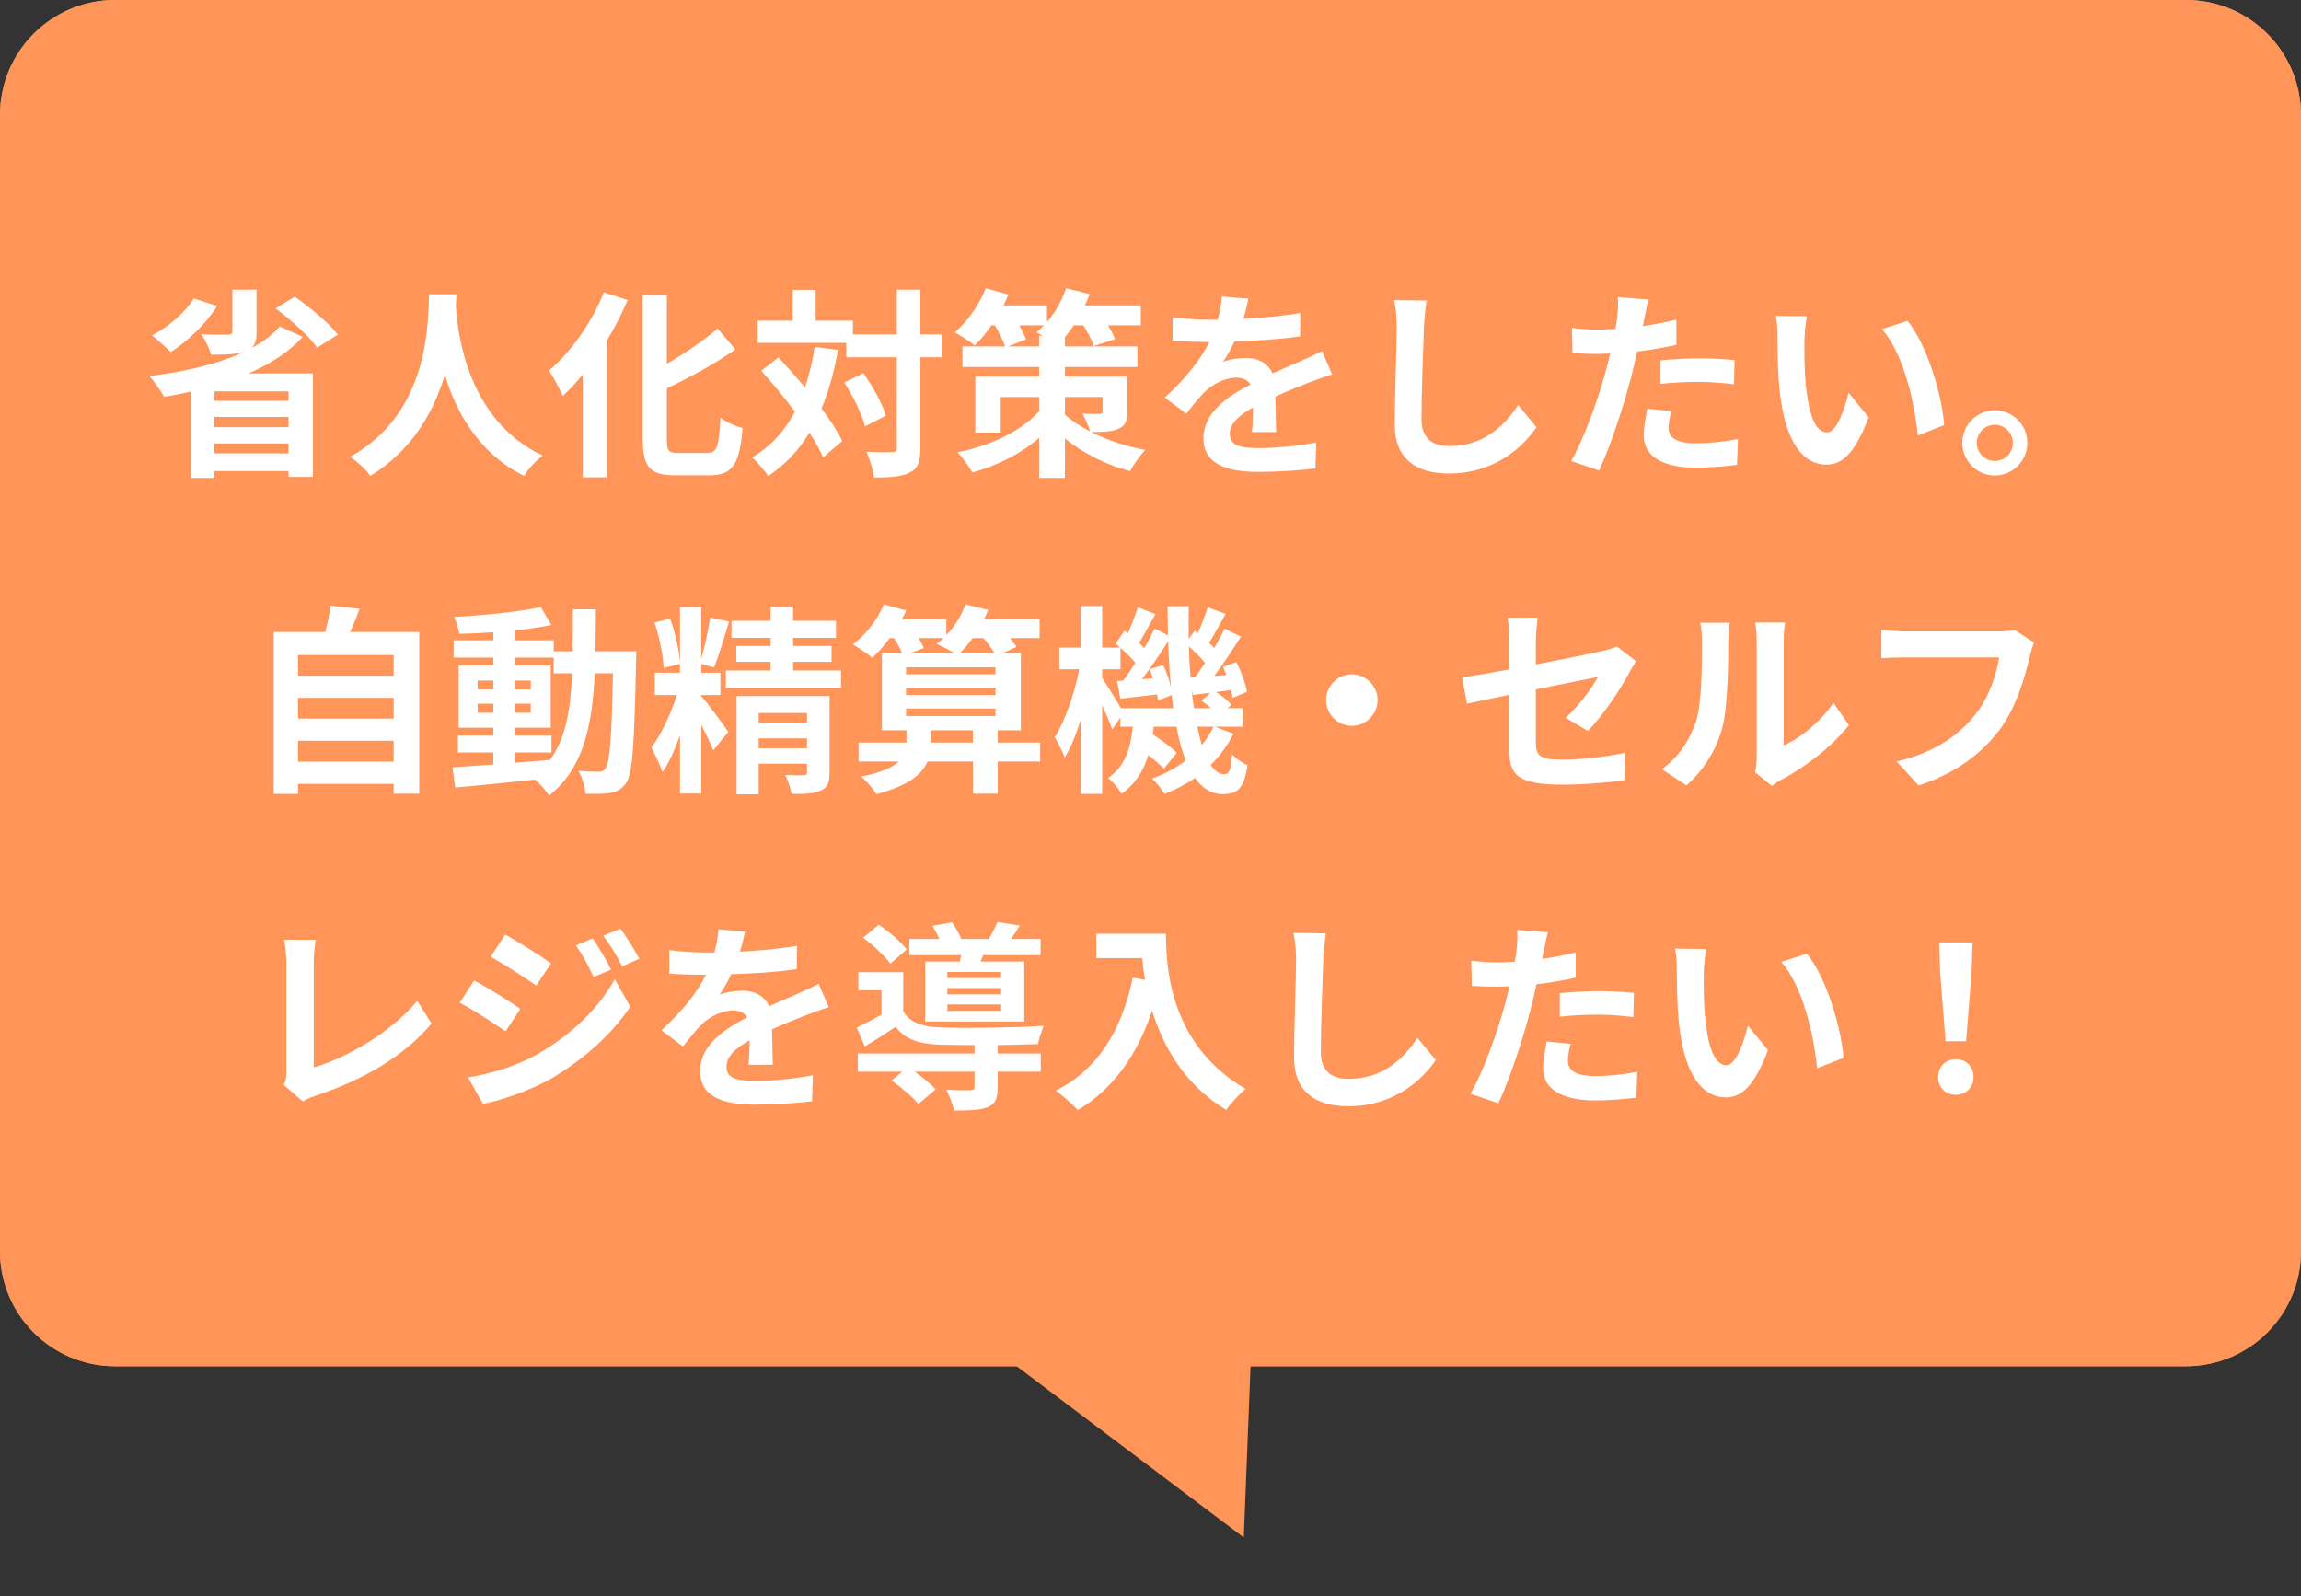 <svg width="160" height="111" viewBox="0 0 160 111" fill="none" xmlns="http://www.w3.org/2000/svg">
<rect x="0" y="0" width="160" height="111" fill="#333333" stroke="none"/>
<path d="M0 8C0 3.582 3.582 0 8 0H152C156.418 0 160 3.582 160 8V87C160 91.418 156.418 95 152 95H8C3.582 95 0 91.418 0 87V8Z" fill="#FF9559"/>
<path d="M0 8C0 3.582 3.582 0 8 0H152C156.418 0 160 3.582 160 8V87C160 91.418 156.418 95 152 95H8C3.582 95 0 91.418 0 87V8Z" fill="#FF9559"/>
<path d="M86.488 106.907L70.24 94.659L86.971 94.659L86.488 106.907Z" fill="#FF9559"/>
<path d="M13.486 20.758L15.096 21.276C14.312 22.536 13.024 23.74 11.876 24.482C11.568 24.188 10.938 23.6 10.574 23.32C11.708 22.732 12.842 21.752 13.486 20.758ZM20.066 27.87V27.212H14.9V27.87H20.066ZM14.9 31.524H20.066V30.838H14.9V31.524ZM14.9 28.99V29.704H20.066V28.99H14.9ZM19.45 22.704L21.046 23.418C20.094 24.482 18.778 25.322 17.28 25.966H21.76V33.162H20.066V32.756H14.9V33.232H13.29V27.226C12.66 27.366 12.044 27.492 11.414 27.59C11.204 27.212 10.7 26.498 10.392 26.148C12.842 25.854 15.236 25.308 17.07 24.412L17.042 24.426C16.44 24.65 15.684 24.664 14.676 24.664C14.564 24.23 14.256 23.614 14.004 23.236C14.732 23.278 15.614 23.278 15.852 23.264C16.09 23.264 16.16 23.222 16.16 23.04V20.142H17.84V23.096C17.84 23.656 17.742 23.992 17.462 24.216C18.26 23.796 18.946 23.292 19.45 22.704ZM19.156 21.444L20.5 20.632C21.564 21.374 22.866 22.466 23.496 23.264L22.054 24.174C21.508 23.39 20.234 22.242 19.156 21.444ZM29.838 20.464H31.742C31.728 20.688 31.714 20.968 31.7 21.262C31.812 23.194 32.512 29.228 37.734 31.678C37.216 32.07 36.712 32.644 36.446 33.092C33.282 31.524 31.714 28.64 30.93 26.064C30.174 28.584 28.704 31.286 25.75 33.092C25.456 32.658 24.91 32.154 24.35 31.762C29.936 28.668 29.74 22.312 29.838 20.464ZM41.99 20.324L43.642 20.87C43.236 21.822 42.746 22.774 42.186 23.698V33.19H40.52V26.05C40.072 26.596 39.596 27.1 39.134 27.534C38.952 27.114 38.476 26.19 38.168 25.77C39.68 24.496 41.15 22.438 41.99 20.324ZM47.142 31.496H49.2C49.872 31.496 49.984 31.02 50.096 29.046C50.488 29.34 51.188 29.662 51.636 29.76C51.44 32.168 51.006 33.05 49.354 33.05H46.96C45.196 33.05 44.692 32.49 44.692 30.516V20.506H46.372V25.294C47.688 24.538 48.976 23.642 49.9 22.844L51.132 24.3C49.746 25.28 48.01 26.218 46.372 27.002V30.53C46.372 31.356 46.47 31.496 47.142 31.496ZM56.648 24.118L58.272 24.328C58.006 25.84 57.628 27.198 57.124 28.402C57.74 29.214 58.244 29.998 58.566 30.67L57.236 31.804C57.012 31.3 56.69 30.712 56.284 30.082C55.542 31.314 54.59 32.322 53.414 33.106C53.218 32.77 52.644 32.112 52.294 31.804C53.596 31.048 54.562 29.97 55.276 28.626C54.534 27.632 53.708 26.638 52.938 25.784L54.128 24.846C54.73 25.49 55.36 26.204 55.976 26.946C56.27 26.078 56.494 25.14 56.648 24.118ZM58.706 26.596L60.036 25.952C60.694 26.876 61.366 28.08 61.59 28.906L60.148 29.648C59.938 28.822 59.336 27.548 58.706 26.596ZM65.496 23.25V24.846H63.998V31.146C63.998 32.084 63.83 32.574 63.298 32.84C62.766 33.134 61.94 33.204 60.778 33.204C60.722 32.714 60.484 31.916 60.246 31.412C61.03 31.454 61.786 31.44 62.024 31.44C62.276 31.44 62.36 31.37 62.36 31.146V24.846H58.846V23.838H52.686V22.298H55.122V20.156H56.718V22.298H59.308V23.25H62.36V20.142H63.998V23.25H65.496ZM74.05 27.604V28.836C74.512 29.242 75.1 29.634 75.8 29.998C75.688 29.592 75.45 29.102 75.268 28.752C75.716 28.794 76.29 28.78 76.444 28.78C76.612 28.78 76.668 28.738 76.668 28.584V27.604H74.05ZM70.088 24.09H72.258V23.348H72.496C72.342 23.25 72.202 23.166 72.076 23.096C72.258 22.956 72.426 22.788 72.594 22.62H70.872C71.068 22.984 71.25 23.334 71.348 23.6L70.088 24.09ZM78.39 26.19V28.584C78.39 29.284 78.25 29.62 77.746 29.83C77.27 30.026 76.64 30.04 75.884 30.04C76.948 30.586 78.25 31.034 79.636 31.286C79.286 31.65 78.81 32.322 78.586 32.756C76.794 32.308 75.212 31.426 74.05 30.488V33.232H72.258V30.446C70.984 31.552 69.36 32.378 67.61 32.854C67.386 32.434 66.924 31.79 66.574 31.454C68.898 30.992 71.068 29.942 72.258 28.584V27.604H69.584V30.082H67.82V26.19H72.258V25.518H66.924V24.09H69.892C69.752 23.684 69.472 23.11 69.178 22.62H68.94C68.576 23.166 68.17 23.642 67.778 24.02C67.456 23.754 66.784 23.32 66.392 23.11C67.274 22.368 68.086 21.192 68.548 20.044L70.116 20.478C70.018 20.716 69.906 20.982 69.78 21.234H72.804V22.382C73.378 21.724 73.84 20.884 74.134 20.044L75.772 20.45C75.674 20.702 75.562 20.968 75.436 21.234H79.328V22.62H77.046C77.256 22.97 77.438 23.32 77.536 23.586L76.052 24.062C75.94 23.684 75.646 23.124 75.338 22.62H74.666C74.47 22.914 74.26 23.194 74.05 23.432V24.09H79.09V25.518H74.05V26.19H78.39ZM86.804 20.772C86.734 21.122 86.636 21.584 86.454 22.172C87.784 22.102 89.184 21.976 90.416 21.766L90.402 23.39C89.072 23.586 87.35 23.698 85.838 23.74C85.6 24.258 85.32 24.762 85.04 25.168C85.404 25 86.16 24.888 86.622 24.888C87.476 24.888 88.176 25.252 88.484 25.966C89.212 25.63 89.8 25.392 90.374 25.14C90.92 24.902 91.41 24.678 91.928 24.412L92.628 26.036C92.18 26.162 91.438 26.442 90.962 26.624C90.332 26.876 89.534 27.184 88.68 27.576C88.694 28.36 88.722 29.396 88.736 30.04H87.056C87.098 29.62 87.112 28.948 87.126 28.332C86.076 28.934 85.516 29.48 85.516 30.18C85.516 30.95 86.174 31.16 87.546 31.16C88.736 31.16 90.29 31.006 91.522 30.768L91.466 32.574C90.542 32.7 88.82 32.812 87.504 32.812C85.306 32.812 83.682 32.28 83.682 30.474C83.682 28.682 85.362 27.562 86.958 26.736C86.748 26.386 86.37 26.26 85.978 26.26C85.194 26.26 84.326 26.708 83.794 27.226C83.374 27.646 82.968 28.15 82.492 28.766L80.994 27.646C82.464 26.288 83.458 25.042 84.088 23.782C84.018 23.782 83.962 23.782 83.906 23.782C83.332 23.782 82.31 23.754 81.54 23.698V22.06C82.254 22.172 83.29 22.228 84.004 22.228C84.214 22.228 84.452 22.228 84.676 22.228C84.83 21.668 84.928 21.122 84.956 20.618L86.804 20.772ZM99.194 20.898C99.11 21.486 99.04 22.2 99.012 22.76C98.956 24.272 98.844 27.408 98.844 29.144C98.844 30.558 99.684 31.02 100.776 31.02C103.086 31.02 104.556 29.69 105.564 28.164L106.838 29.704C105.942 31.048 103.954 32.924 100.762 32.924C98.466 32.924 96.982 31.916 96.982 29.522C96.982 27.646 97.122 23.964 97.122 22.76C97.122 22.102 97.066 21.43 96.94 20.87L99.194 20.898ZM116.218 28.584C116.106 28.976 116.022 29.438 116.022 29.746C116.022 30.362 116.442 30.824 117.94 30.824C118.878 30.824 119.844 30.712 120.852 30.53L120.782 32.322C119.998 32.42 119.046 32.518 117.926 32.518C115.574 32.518 114.3 31.706 114.3 30.292C114.3 29.648 114.44 28.976 114.552 28.416L116.218 28.584ZM114.636 20.828C114.524 21.206 114.398 21.836 114.342 22.144C114.314 22.298 114.272 22.48 114.23 22.676C115.014 22.564 115.798 22.41 116.568 22.228V23.978C115.728 24.174 114.776 24.328 113.838 24.44C113.712 25.042 113.572 25.658 113.418 26.232C112.914 28.192 111.976 31.048 111.192 32.714L109.246 32.056C110.086 30.656 111.15 27.716 111.668 25.756C111.766 25.378 111.878 24.986 111.962 24.58C111.64 24.594 111.332 24.608 111.038 24.608C110.366 24.608 109.834 24.58 109.344 24.552L109.302 22.802C110.016 22.886 110.492 22.914 111.066 22.914C111.472 22.914 111.892 22.9 112.326 22.872C112.382 22.564 112.424 22.298 112.452 22.074C112.508 21.556 112.536 20.982 112.494 20.66L114.636 20.828ZM115.462 25.056C116.246 24.986 117.254 24.916 118.15 24.916C118.948 24.916 119.788 24.958 120.614 25.042L120.572 26.722C119.872 26.638 119.018 26.554 118.164 26.554C117.212 26.554 116.344 26.596 115.462 26.694V25.056ZM125.64 21.99C125.542 22.494 125.472 23.306 125.472 23.698C125.458 24.608 125.472 25.658 125.556 26.666C125.752 28.682 126.172 30.068 127.054 30.068C127.712 30.068 128.272 28.43 128.538 27.31L129.938 29.018C129.014 31.454 128.132 32.308 127.012 32.308C125.472 32.308 124.142 30.922 123.75 27.17C123.61 25.882 123.596 24.244 123.596 23.39C123.596 22.998 123.568 22.396 123.484 21.962L125.64 21.99ZM132.64 22.312C133.97 23.922 135.034 27.422 135.188 29.564L133.354 30.278C133.13 28.024 132.388 24.622 130.862 22.886L132.64 22.312ZM138.702 28.528C139.962 28.528 140.97 29.55 140.97 30.796C140.97 32.042 139.962 33.064 138.702 33.064C137.47 33.064 136.448 32.042 136.448 30.796C136.448 29.55 137.47 28.528 138.702 28.528ZM138.702 32.056C139.402 32.056 139.962 31.496 139.962 30.796C139.962 30.096 139.402 29.536 138.702 29.536C138.03 29.536 137.456 30.096 137.456 30.796C137.456 31.496 138.03 32.056 138.702 32.056ZM20.724 52.964H27.374V51.508H20.724V52.964ZM27.374 48.526H20.724V49.968H27.374V48.526ZM27.374 45.544H20.724V46.986H27.374V45.544ZM24.35 43.948H29.152V55.19H27.374V54.504H20.724V55.204H19.03V43.948H22.614C22.768 43.346 22.922 42.674 22.992 42.114L25.008 42.338C24.798 42.898 24.574 43.444 24.35 43.948ZM35.816 52.32V53.034C36.614 52.978 37.44 52.908 38.252 52.838C39.344 51.326 39.68 49.324 39.778 46.818H38.504V45.726H35.816V46.272H38.294V50.598H35.816V51.144H38.35V52.32H35.816ZM33.212 49.562H34.304V48.932H33.212V49.562ZM36.908 48.932H35.816V49.562H36.908V48.932ZM35.816 47.938H36.908V47.322H35.816V47.938ZM33.212 47.322V47.938H34.304V47.322H33.212ZM41.402 45.292H44.244C44.244 45.292 44.23 45.838 44.23 46.034C44.104 51.76 43.992 53.79 43.544 54.434C43.222 54.896 42.9 55.036 42.438 55.134C42.018 55.218 41.374 55.204 40.702 55.19C40.674 54.728 40.492 54.056 40.212 53.594C40.828 53.65 41.36 53.664 41.626 53.664C41.836 53.664 41.976 53.608 42.102 53.426C42.396 53.048 42.536 51.34 42.62 46.818H41.36C41.178 50.57 40.534 53.454 38.182 55.316C37.972 54.98 37.566 54.518 37.202 54.21C35.186 54.42 33.17 54.63 31.658 54.756L31.462 53.356C32.246 53.3 33.226 53.23 34.304 53.16V52.32H31.84V51.144H34.304V50.598H31.896V46.272H34.304V45.726H31.546V44.522H34.304V43.962C33.492 44.018 32.694 44.06 31.938 44.074C31.882 43.738 31.728 43.22 31.574 42.898C33.646 42.786 36.068 42.548 37.608 42.212L38.336 43.458C37.594 43.612 36.726 43.738 35.816 43.836V44.522H38.504V45.292H39.82C39.834 44.368 39.834 43.402 39.834 42.366H41.43C41.43 43.388 41.43 44.368 41.402 45.292ZM48.766 48.47L48.794 48.442C49.158 48.834 50.376 50.486 50.642 50.892L49.592 52.18C49.424 51.732 49.102 51.046 48.766 50.416V55.176H47.282V51.144C46.918 52.138 46.512 53.048 46.064 53.692C45.91 53.188 45.532 52.446 45.294 51.97C45.98 51.102 46.652 49.604 47.072 48.33H45.532V46.776H47.282V46.174L46.148 46.44C46.12 45.6 45.84 44.27 45.518 43.29L46.596 43.01C46.946 43.948 47.212 45.166 47.282 46.02V42.212H48.766V45.782C49.018 44.928 49.256 43.78 49.382 42.94L50.698 43.22C50.362 44.312 49.984 45.614 49.648 46.412L48.766 46.174V46.776H50.096V48.33H48.766V48.47ZM52.756 52.026H56.116V51.34H52.756V52.026ZM56.116 49.576H52.756V50.262H56.116V49.576ZM57.684 48.4V53.72C57.684 54.406 57.544 54.77 57.054 54.98C56.592 55.19 55.934 55.218 55.038 55.204C54.982 54.812 54.786 54.266 54.604 53.888C55.122 53.916 55.71 53.916 55.878 53.902C56.06 53.902 56.116 53.846 56.116 53.692V53.104H52.756V55.232H51.216V48.4H57.684ZM55.15 46.622H58.482V47.826H50.474V46.622H53.582V46.02H51.202V44.914H53.582V44.354H50.866V43.164H53.582V42.17H55.15V43.164H58.132V44.354H55.15V44.914H57.824V46.02H55.15V46.622ZM64.712 51.634H67.652V50.78H64.712V51.634ZM63.004 49.268V49.786H69.22V49.268H63.004ZM65.608 44.368H63.872C64.026 44.62 64.166 44.872 64.236 45.068L63.312 45.404H66.35C65.972 45.18 65.454 44.914 65.132 44.774C65.3 44.648 65.454 44.522 65.608 44.368ZM68.38 44.368H67.638C67.358 44.76 67.05 45.11 66.756 45.404H69.15C68.954 45.096 68.674 44.704 68.38 44.368ZM63.004 47.812V48.33H69.22V47.812H63.004ZM69.22 46.398H63.004V46.888H69.22V46.398ZM72.328 51.634V52.95H69.374V55.19H67.652V52.95H64.502C64.11 53.846 63.13 54.658 60.946 55.218C60.722 54.868 60.26 54.308 59.882 54C61.268 53.72 62.066 53.356 62.5 52.95H59.7V51.634H63.032V50.78H61.324V45.404H62.724C62.598 45.096 62.388 44.704 62.164 44.368H61.87C61.478 44.9 61.058 45.376 60.652 45.74C60.358 45.474 59.7 45.026 59.308 44.816C60.19 44.144 61.016 43.08 61.464 42.03L63.018 42.45C62.92 42.646 62.822 42.856 62.71 43.052H65.804V44.158C66.378 43.57 66.854 42.8 67.134 42.03L68.716 42.408C68.632 42.618 68.534 42.842 68.436 43.052H72.286V44.368H70.228C70.41 44.592 70.578 44.802 70.676 44.984L69.738 45.404H70.984V50.78H69.374V51.634H72.328ZM84.382 50.528H83.248C83.346 50.99 83.458 51.424 83.57 51.802C83.892 51.41 84.172 50.99 84.382 50.528ZM77.942 49.24H81.582C81.554 48.946 81.512 48.638 81.47 48.33L80.518 48.708C80.504 48.582 80.49 48.442 80.462 48.288C79.552 48.386 78.684 48.498 77.9 48.582L77.676 47.35L78.11 47.322C78.376 46.958 78.67 46.538 78.95 46.09C78.684 45.768 78.292 45.376 77.914 45.054V46.538H76.64V47.14C76.934 47.574 77.606 48.652 77.942 49.24ZM79.944 46.538L80.882 46.244C81.106 46.72 81.316 47.322 81.428 47.812C81.33 46.79 81.26 45.712 81.232 44.592C80.672 45.46 80.014 46.44 79.412 47.224L80.168 47.168C80.098 46.944 80.028 46.734 79.944 46.538ZM82.786 47.126L83.094 47.098C83.318 46.804 83.556 46.454 83.794 46.09C83.5 45.726 83.08 45.306 82.674 44.956C82.688 45.712 82.73 46.426 82.786 47.126ZM83.024 49.24H84.214C84.004 49.058 83.766 48.876 83.542 48.722L84.172 48.176C83.738 48.218 83.332 48.274 82.94 48.316L82.856 47.924C82.898 48.386 82.954 48.82 83.024 49.24ZM84.466 50.528L85.768 51.018C85.362 51.83 84.83 52.558 84.186 53.188C84.466 53.608 84.774 53.832 85.124 53.832C85.474 53.832 85.6 53.566 85.67 52.46C85.978 52.782 86.426 53.062 86.748 53.216C86.496 54.798 86.104 55.218 85.012 55.218C84.228 55.218 83.598 54.812 83.094 54.098C82.45 54.546 81.736 54.91 80.98 55.204C80.798 54.896 80.392 54.406 80.112 54.14C80.994 53.818 81.778 53.398 82.45 52.88C82.184 52.208 81.974 51.424 81.806 50.528H80.224C80.21 50.71 80.182 50.892 80.154 51.06C80.77 51.466 81.456 51.97 81.82 52.348L80.924 53.454C80.686 53.188 80.28 52.838 79.846 52.502C79.524 53.566 78.978 54.504 77.984 55.19C77.802 54.854 77.382 54.336 77.046 54.098C78.278 53.272 78.628 51.942 78.768 50.528H77.9V49.898L77.34 50.724C77.2 50.304 76.92 49.66 76.64 49.044V55.204H75.156V50.038C74.834 51.06 74.456 51.998 74.036 52.67C73.882 52.236 73.56 51.634 73.336 51.256C74.064 50.15 74.722 48.204 75.044 46.538H73.658V45.026H75.156V42.142H76.64V45.026H77.886C77.788 44.928 77.676 44.844 77.578 44.76L78.194 43.85L78.432 44.032C78.684 43.444 78.964 42.744 79.118 42.226L80.35 42.702C79.958 43.374 79.552 44.144 79.216 44.704C79.342 44.83 79.468 44.956 79.566 45.068C79.846 44.592 80.084 44.13 80.28 43.71L81.218 44.172C81.204 43.514 81.19 42.842 81.19 42.156H82.66C82.646 42.94 82.646 43.696 82.66 44.438L83.066 43.85L83.29 44.018C83.556 43.444 83.822 42.744 83.976 42.226L85.222 42.688C84.83 43.388 84.424 44.144 84.074 44.69C84.2 44.816 84.326 44.942 84.438 45.054C84.704 44.592 84.956 44.116 85.152 43.71L86.286 44.27C85.726 45.152 85.054 46.174 84.438 47L85.278 46.944C85.208 46.748 85.124 46.552 85.04 46.37L85.978 46.034C86.3 46.692 86.622 47.56 86.706 48.106L85.712 48.526C85.684 48.372 85.656 48.176 85.6 47.98L84.564 48.12C84.97 48.386 85.404 48.736 85.628 49.002L85.362 49.24H86.426V50.528H84.466ZM94 46.888C94.98 46.888 95.792 47.7 95.792 48.68C95.792 49.66 94.98 50.472 94 50.472C93.02 50.472 92.208 49.66 92.208 48.68C92.208 47.7 93.02 46.888 94 46.888ZM104.948 52.138V48.316C103.702 48.568 102.596 48.792 102.008 48.932L101.672 47.098C102.33 47.014 103.562 46.804 104.948 46.552V44.55C104.948 44.088 104.906 43.374 104.836 42.94H106.922C106.866 43.374 106.796 44.074 106.796 44.55V46.202C108.84 45.81 110.8 45.418 111.43 45.264C111.822 45.18 112.158 45.082 112.424 44.942L113.768 45.978C113.642 46.174 113.432 46.496 113.306 46.748C112.69 47.91 111.416 49.828 110.408 50.822L108.868 49.912C109.792 49.086 110.716 47.812 111.108 47.07C110.674 47.168 108.784 47.532 106.796 47.938V51.648C106.796 52.516 107.048 52.824 108.588 52.824C110.058 52.824 111.612 52.628 112.998 52.348L112.942 54.252C111.78 54.42 110.1 54.56 108.602 54.56C105.41 54.56 104.948 53.79 104.948 52.138ZM122.042 53.692C122.098 53.426 122.154 53.034 122.154 52.656V44.494C122.154 43.864 122.056 43.332 122.042 43.29H124.128C124.114 43.332 124.03 43.878 124.03 44.508V51.83C125.164 51.34 126.55 50.234 127.488 48.876L128.566 50.416C127.404 51.928 125.388 53.44 123.82 54.238C123.512 54.406 123.344 54.546 123.218 54.658L122.042 53.692ZM115.56 53.482C116.792 52.614 117.548 51.326 117.94 50.136C118.332 48.932 118.346 46.286 118.346 44.592C118.346 44.032 118.304 43.654 118.22 43.304H120.278C120.264 43.374 120.18 43.99 120.18 44.578C120.18 46.23 120.138 49.184 119.76 50.598C119.34 52.18 118.458 53.552 117.268 54.616L115.56 53.482ZM141.446 44.676C141.32 44.956 141.208 45.362 141.138 45.656C140.816 47.028 140.2 49.198 139.038 50.752C137.764 52.432 135.902 53.818 133.41 54.616L131.884 52.95C134.656 52.292 136.238 51.074 137.372 49.66C138.296 48.498 138.828 46.902 139.01 45.712H132.486C131.856 45.712 131.184 45.74 130.82 45.768V43.794C131.24 43.836 132.038 43.906 132.5 43.906H138.968C139.248 43.906 139.696 43.892 140.074 43.794L141.446 44.676ZM19.73 75.44C19.898 75.09 19.912 74.852 19.912 74.53V66.942C19.912 66.41 19.842 65.752 19.758 65.346H21.956C21.872 65.892 21.816 66.396 21.816 66.942V74.222C24.098 73.564 27.22 71.772 29.012 69.588L30.006 71.17C28.088 73.466 25.19 75.132 21.886 76.21C21.69 76.28 21.382 76.378 21.06 76.588L19.73 75.44ZM41.22 65.248C41.612 65.836 42.172 66.774 42.494 67.418L41.276 67.936C40.87 67.054 40.548 66.452 40.044 65.738L41.22 65.248ZM43.138 64.576C43.572 65.136 44.118 66.046 44.454 66.662L43.264 67.194C42.816 66.312 42.466 65.766 41.948 65.066L43.138 64.576ZM35.13 64.982C36.054 65.486 37.594 66.466 38.322 66.984L37.286 68.524C36.502 67.978 35.046 67.04 34.122 66.522L35.13 64.982ZM32.54 74.922C34.108 74.656 35.788 74.18 37.3 73.34C39.68 72.01 41.64 70.092 42.746 68.09L43.824 69.994C42.536 71.94 40.548 73.704 38.266 75.034C36.838 75.832 34.822 76.532 33.59 76.756L32.54 74.922ZM32.974 68.174C33.926 68.678 35.466 69.644 36.18 70.148L35.158 71.716C34.36 71.156 32.904 70.218 31.966 69.714L32.974 68.174ZM51.804 64.772C51.734 65.122 51.636 65.584 51.454 66.172C52.784 66.102 54.184 65.976 55.416 65.766L55.402 67.39C54.072 67.586 52.35 67.698 50.838 67.74C50.6 68.258 50.32 68.762 50.04 69.168C50.404 69 51.16 68.888 51.622 68.888C52.476 68.888 53.176 69.252 53.484 69.966C54.212 69.63 54.8 69.392 55.374 69.14C55.92 68.902 56.41 68.678 56.928 68.412L57.628 70.036C57.18 70.162 56.438 70.442 55.962 70.624C55.332 70.876 54.534 71.184 53.68 71.576C53.694 72.36 53.722 73.396 53.736 74.04H52.056C52.098 73.62 52.112 72.948 52.126 72.332C51.076 72.934 50.516 73.48 50.516 74.18C50.516 74.95 51.174 75.16 52.546 75.16C53.736 75.16 55.29 75.006 56.522 74.768L56.466 76.574C55.542 76.7 53.82 76.812 52.504 76.812C50.306 76.812 48.682 76.28 48.682 74.474C48.682 72.682 50.362 71.562 51.958 70.736C51.748 70.386 51.37 70.26 50.978 70.26C50.194 70.26 49.326 70.708 48.794 71.226C48.374 71.646 47.968 72.15 47.492 72.766L45.994 71.646C47.464 70.288 48.458 69.042 49.088 67.782C49.018 67.782 48.962 67.782 48.906 67.782C48.332 67.782 47.31 67.754 46.54 67.698V66.06C47.254 66.172 48.29 66.228 49.004 66.228C49.214 66.228 49.452 66.228 49.676 66.228C49.83 65.668 49.928 65.122 49.956 64.618L51.804 64.772ZM69.612 68.006V67.586H65.874V68.006H69.612ZM69.612 69.14V68.706H65.874V69.14H69.612ZM69.612 70.288V69.84H65.874V70.288H69.612ZM64.334 66.858H66.742C66.77 66.718 66.812 66.564 66.84 66.41H63.228V65.29H65.314C65.188 64.982 65.006 64.646 64.838 64.38L66.196 64.128C66.434 64.464 66.7 64.926 66.84 65.29H68.758C68.982 64.912 69.22 64.45 69.36 64.114L70.914 64.352C70.704 64.702 70.494 65.024 70.298 65.29H72.356V66.41H68.366L68.184 66.858H71.222V71.03H64.334V66.858ZM63.046 66.018L61.912 67.012C61.548 66.494 60.722 65.724 60.022 65.206L61.1 64.296C61.8 64.772 62.654 65.486 63.046 66.018ZM69.374 72.668V73.256H72.37V74.516H69.374V75.636C69.374 76.378 69.22 76.77 68.66 76.994C68.1 77.204 67.358 77.218 66.322 77.218C66.252 76.77 66.014 76.196 65.804 75.776C66.49 75.818 67.26 75.818 67.47 75.804C67.694 75.804 67.764 75.748 67.764 75.594V74.516H63.606C64.166 74.908 64.74 75.384 65.062 75.748L63.858 76.77C63.494 76.308 62.654 75.594 61.996 75.132L62.738 74.516H59.644V73.256H67.764V72.668C66.826 72.668 65.958 72.654 65.314 72.64C63.9 72.584 62.948 72.276 62.276 71.394C61.604 71.856 60.918 72.29 60.134 72.766L59.574 71.45C60.092 71.198 60.708 70.89 61.296 70.554V68.86H59.686V67.6H62.808V70.316C63.27 71.086 64.11 71.394 65.3 71.436C66.994 71.506 70.648 71.464 72.58 71.324C72.44 71.632 72.244 72.234 72.174 72.598C71.432 72.626 70.424 72.654 69.374 72.668ZM76.234 64.926H81.078C81.078 67.572 81.456 72.682 86.608 75.72C86.244 76.014 85.558 76.742 85.264 77.176C82.366 75.426 80.882 72.78 80.112 70.274C79.062 73.41 77.382 75.734 74.946 77.19C74.638 76.84 73.854 76.154 73.42 75.832C76.332 74.362 77.998 71.66 78.768 67.978L79.622 68.132C79.524 67.6 79.468 67.096 79.426 66.62H76.234V64.926ZM92.194 64.898C92.11 65.486 92.04 66.2 92.012 66.76C91.956 68.272 91.844 71.408 91.844 73.144C91.844 74.558 92.684 75.02 93.776 75.02C96.086 75.02 97.556 73.69 98.564 72.164L99.838 73.704C98.942 75.048 96.954 76.924 93.762 76.924C91.466 76.924 89.982 75.916 89.982 73.522C89.982 71.646 90.122 67.964 90.122 66.76C90.122 66.102 90.066 65.43 89.94 64.87L92.194 64.898ZM109.218 72.584C109.106 72.976 109.022 73.438 109.022 73.746C109.022 74.362 109.442 74.824 110.94 74.824C111.878 74.824 112.844 74.712 113.852 74.53L113.782 76.322C112.998 76.42 112.046 76.518 110.926 76.518C108.574 76.518 107.3 75.706 107.3 74.292C107.3 73.648 107.44 72.976 107.552 72.416L109.218 72.584ZM107.636 64.828C107.524 65.206 107.398 65.836 107.342 66.144C107.314 66.298 107.272 66.48 107.23 66.676C108.014 66.564 108.798 66.41 109.568 66.228V67.978C108.728 68.174 107.776 68.328 106.838 68.44C106.712 69.042 106.572 69.658 106.418 70.232C105.914 72.192 104.976 75.048 104.192 76.714L102.246 76.056C103.086 74.656 104.15 71.716 104.668 69.756C104.766 69.378 104.878 68.986 104.962 68.58C104.64 68.594 104.332 68.608 104.038 68.608C103.366 68.608 102.834 68.58 102.344 68.552L102.302 66.802C103.016 66.886 103.492 66.914 104.066 66.914C104.472 66.914 104.892 66.9 105.326 66.872C105.382 66.564 105.424 66.298 105.452 66.074C105.508 65.556 105.536 64.982 105.494 64.66L107.636 64.828ZM108.462 69.056C109.246 68.986 110.254 68.916 111.15 68.916C111.948 68.916 112.788 68.958 113.614 69.042L113.572 70.722C112.872 70.638 112.018 70.554 111.164 70.554C110.212 70.554 109.344 70.596 108.462 70.694V69.056ZM118.64 65.99C118.542 66.494 118.472 67.306 118.472 67.698C118.458 68.608 118.472 69.658 118.556 70.666C118.752 72.682 119.172 74.068 120.054 74.068C120.712 74.068 121.272 72.43 121.538 71.31L122.938 73.018C122.014 75.454 121.132 76.308 120.012 76.308C118.472 76.308 117.142 74.922 116.75 71.17C116.61 69.882 116.596 68.244 116.596 67.39C116.596 66.998 116.568 66.396 116.484 65.962L118.64 65.99ZM125.64 66.312C126.97 67.922 128.034 71.422 128.188 73.564L126.354 74.278C126.13 72.024 125.388 68.622 123.862 66.886L125.64 66.312ZM135.286 72.402L134.908 67.614L134.838 65.528H137.162L137.092 67.614L136.714 72.402H135.286ZM136 76.126C135.286 76.126 134.768 75.622 134.768 74.894C134.768 74.152 135.3 73.648 136 73.648C136.7 73.648 137.232 74.152 137.232 74.894C137.232 75.622 136.7 76.126 136 76.126Z" fill="white"/>
</svg>
